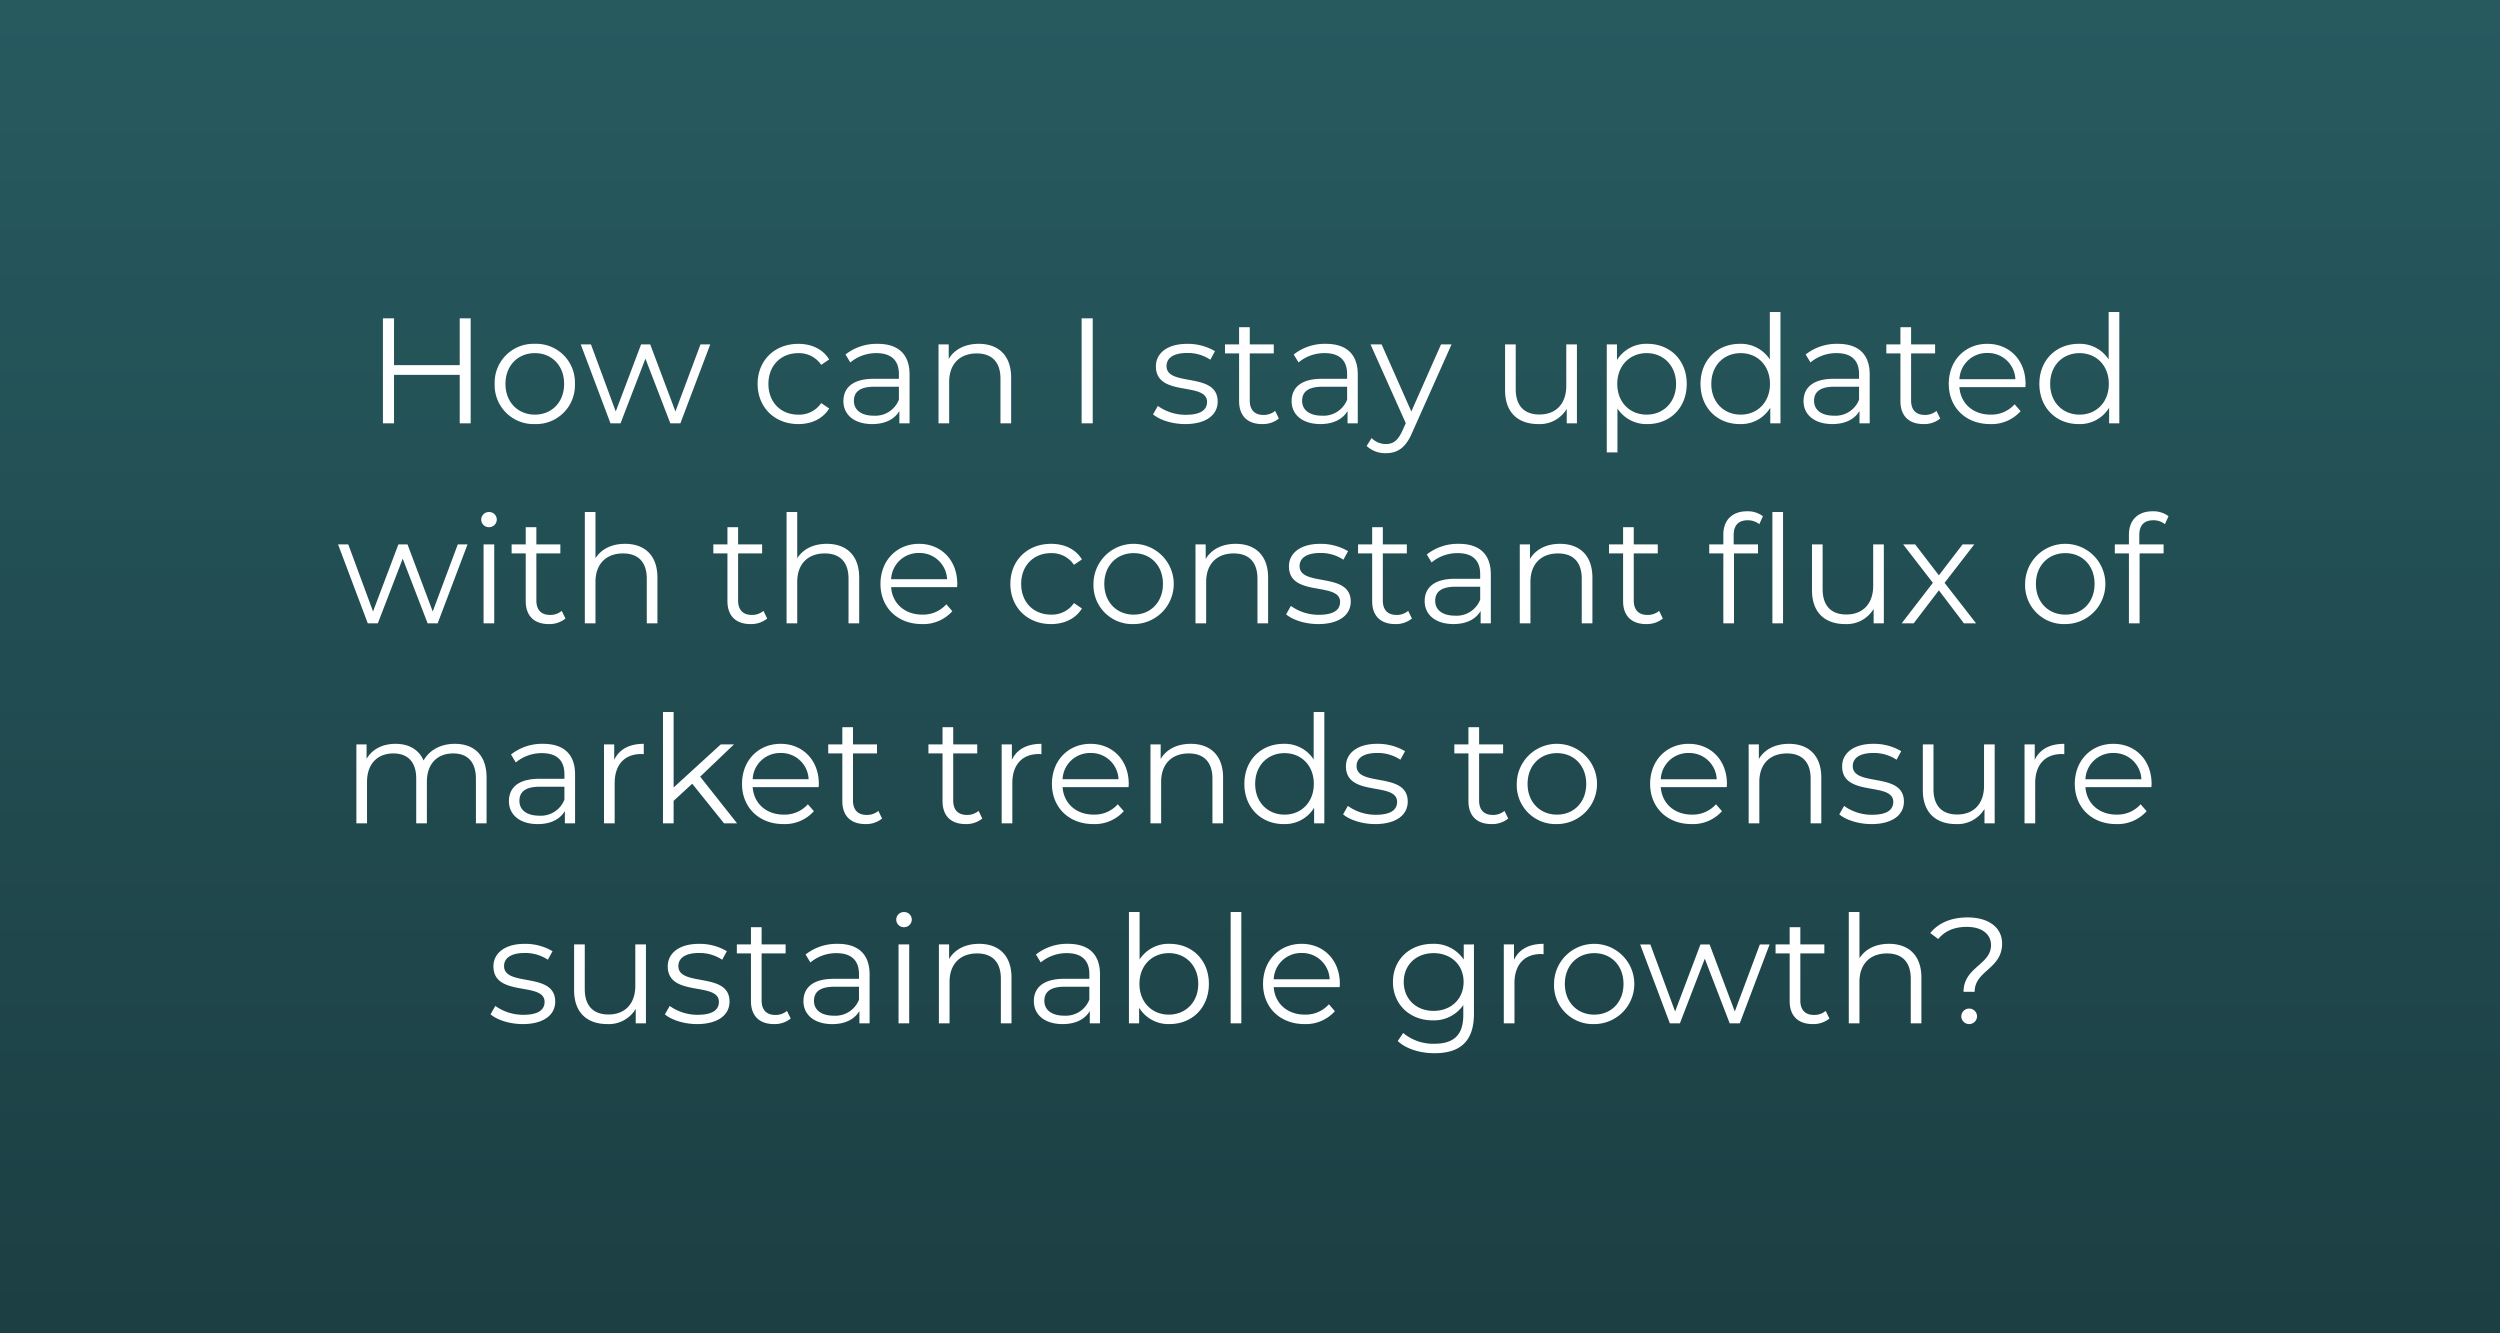 <svg xmlns="http://www.w3.org/2000/svg" xmlns:xlink="http://www.w3.org/1999/xlink" width="750" height="400" viewBox="0 0 750 400">
  <rect x="0" y="0" width="750" height="400" fill="#333333" stroke="none"/>
  <defs>
    <linearGradient id="linear-gradient" x1="0.5" x2="0.5" y2="1" gradientUnits="objectBoundingBox">
      <stop offset="0" stop-color="#1b828d" stop-opacity="0.502"/>
      <stop offset="1" stop-color="#064b53" stop-opacity="0.502"/>
    </linearGradient>
  </defs>
  <g id="Insight-Dilemmas-2" transform="translate(-140 -399.973)" style="isolation: isolate">
    <rect id="Rectangle_40" data-name="Rectangle 40" width="750" height="400" transform="translate(140 399.973)" fill="url(#linear-gradient)"/>
    <path id="Market_Intelligence" data-name="Market Intelligence" d="M53.917,12.5V26.54H34.207V12.5h-3.33V44h3.33V29.465h19.71V44H57.2V12.5ZM76.462,44.225a11.643,11.643,0,0,0,12.015-12.06A11.606,11.606,0,0,0,76.462,20.15,11.643,11.643,0,0,0,64.4,32.165,11.679,11.679,0,0,0,76.462,44.225Zm0-2.835c-5.04,0-8.82-3.69-8.82-9.225s3.78-9.225,8.82-9.225,8.775,3.69,8.775,9.225S81.5,41.39,76.462,41.39Zm49.68-21.06-7.515,20.115-7.56-20.115h-2.745l-7.6,20.115L93.292,20.33h-3.06L99.143,44h3.015l7.47-19.4L117.1,44h3.015l8.955-23.67Zm29.34,23.9c4.005,0,7.38-1.62,9.27-4.68l-2.385-1.62a8.006,8.006,0,0,1-6.885,3.465c-5.175,0-8.955-3.645-8.955-9.225,0-5.535,3.78-9.225,8.955-9.225a8.047,8.047,0,0,1,6.885,3.51l2.385-1.62c-1.89-3.1-5.265-4.68-9.27-4.68-7.065,0-12.195,4.95-12.195,12.015S148.417,44.225,155.482,44.225Zm23.8-24.075a15.029,15.029,0,0,0-9.63,3.195l1.44,2.385a12.058,12.058,0,0,1,7.875-2.79c4.41,0,6.705,2.2,6.705,6.255v1.44h-7.515c-6.795,0-9.135,3.06-9.135,6.7,0,4.1,3.285,6.885,8.64,6.885,3.915,0,6.705-1.485,8.145-3.915V44h3.06V29.33C188.872,23.21,185.407,20.15,179.287,20.15Zm-1.125,21.555c-3.78,0-5.985-1.71-5.985-4.455,0-2.43,1.485-4.23,6.075-4.23h7.425v3.87A7.573,7.573,0,0,1,178.162,41.705ZM209.617,20.15c-4.1,0-7.29,1.665-9,4.545V20.33h-3.06V44h3.195V31.58c0-5.4,3.2-8.55,8.28-8.55,4.5,0,7.11,2.565,7.11,7.56V44h3.2V30.275C219.337,23.48,215.377,20.15,209.617,20.15ZM240.488,44h3.33V12.5h-3.33Zm31.05.225c6.165,0,9.765-2.655,9.765-6.75,0-9.09-15.345-4.275-15.345-10.665,0-2.25,1.89-3.915,6.165-3.915A12.132,12.132,0,0,1,279.1,24.92l1.4-2.565a16.04,16.04,0,0,0-8.37-2.2c-6.03,0-9.36,2.88-9.36,6.75,0,9.36,15.345,4.5,15.345,10.665,0,2.34-1.845,3.87-6.345,3.87a14.3,14.3,0,0,1-8.415-2.655l-1.44,2.52C263.842,42.965,267.622,44.225,271.537,44.225Zm27-3.96a5.287,5.287,0,0,1-3.51,1.215c-2.655,0-4.1-1.53-4.1-4.32V23.03h7.2v-2.7h-7.2V15.155h-3.2V20.33h-4.23v2.7h4.23V37.34c0,4.365,2.475,6.885,6.93,6.885a7.609,7.609,0,0,0,5-1.665Zm15.21-20.115a15.029,15.029,0,0,0-9.63,3.195l1.44,2.385a12.058,12.058,0,0,1,7.875-2.79c4.41,0,6.7,2.2,6.7,6.255v1.44h-7.515c-6.795,0-9.135,3.06-9.135,6.7,0,4.1,3.285,6.885,8.64,6.885,3.915,0,6.705-1.485,8.145-3.915V44h3.06V29.33C323.333,23.21,319.868,20.15,313.747,20.15Zm-1.125,21.555c-3.78,0-5.985-1.71-5.985-4.455,0-2.43,1.485-4.23,6.075-4.23h7.425v3.87A7.573,7.573,0,0,1,312.622,41.705ZM348.307,20.33,339.4,40.445l-8.91-20.115h-3.33l10.575,23.625L336.7,46.25c-1.35,2.97-2.79,3.96-4.9,3.96a5.911,5.911,0,0,1-4.32-1.8l-1.485,2.385a8.1,8.1,0,0,0,5.76,2.16c3.375,0,5.895-1.485,7.875-6.12L351.457,20.33Zm37.575,0V32.75c0,5.4-3.1,8.6-8.055,8.6-4.5,0-7.11-2.565-7.11-7.605V20.33h-3.195V34.055c0,6.795,3.96,10.17,9.99,10.17a9.415,9.415,0,0,0,8.505-4.545V44h3.06V20.33Zm24.345-.18a10.31,10.31,0,0,0-9.135,4.86V20.33h-3.06v32.4h3.2V39.545a10.338,10.338,0,0,0,9,4.68c6.75,0,11.79-4.86,11.79-12.06C422.017,25.01,416.977,20.15,410.227,20.15ZM410,41.39c-5.04,0-8.82-3.69-8.82-9.225,0-5.49,3.78-9.225,8.82-9.225,5,0,8.82,3.735,8.82,9.225C418.822,37.7,415,41.39,410,41.39Zm36.945-30.78V24.83a10.338,10.338,0,0,0-9-4.68c-6.75,0-11.79,4.86-11.79,12.015s5.04,12.06,11.79,12.06a10.253,10.253,0,0,0,9.135-4.9V44h3.06V10.61Zm-8.73,30.78c-5.04,0-8.82-3.69-8.82-9.225s3.78-9.225,8.82-9.225c4.995,0,8.775,3.69,8.775,9.225S443.212,41.39,438.217,41.39Zm29.115-21.24a15.029,15.029,0,0,0-9.63,3.195l1.44,2.385a12.058,12.058,0,0,1,7.875-2.79c4.41,0,6.7,2.2,6.7,6.255v1.44h-7.515c-6.795,0-9.135,3.06-9.135,6.7,0,4.1,3.285,6.885,8.64,6.885,3.915,0,6.705-1.485,8.145-3.915V44h3.06V29.33C476.918,23.21,473.453,20.15,467.332,20.15Zm-1.125,21.555c-3.78,0-5.985-1.71-5.985-4.455,0-2.43,1.485-4.23,6.075-4.23h7.425v3.87A7.573,7.573,0,0,1,466.207,41.705Zm30.735-1.44a5.287,5.287,0,0,1-3.51,1.215c-2.655,0-4.1-1.53-4.1-4.32V23.03h7.2v-2.7h-7.2V15.155h-3.2V20.33h-4.23v2.7h4.23V37.34c0,4.365,2.475,6.885,6.93,6.885a7.609,7.609,0,0,0,5-1.665Zm26.73-8.1c0-7.11-4.815-12.015-11.475-12.015s-11.565,4.995-11.565,12.015,5.04,12.06,12.42,12.06a11.652,11.652,0,0,0,9.135-3.87l-1.8-2.07a9.33,9.33,0,0,1-7.245,3.1c-5.175,0-8.955-3.285-9.315-8.235h19.8C523.628,32.795,523.672,32.435,523.672,32.165ZM512.2,22.895a8.233,8.233,0,0,1,8.415,7.875H503.828A8.222,8.222,0,0,1,512.2,22.895ZM548.6,10.61V24.83a10.338,10.338,0,0,0-9-4.68c-6.75,0-11.79,4.86-11.79,12.015s5.04,12.06,11.79,12.06a10.253,10.253,0,0,0,9.135-4.9V44h3.06V10.61Zm-8.73,30.78c-5.04,0-8.82-3.69-8.82-9.225s3.78-9.225,8.82-9.225c4.995,0,8.775,3.69,8.775,9.225S544.867,41.39,539.872,41.39ZM53.333,80.33l-7.515,20.115L38.257,80.33H35.513l-7.6,20.115L20.483,80.33h-3.06L26.333,104h3.015l7.47-19.4,7.47,19.4H47.3l8.955-23.67Zm9.36-5.175a2.3,2.3,0,0,0,2.34-2.34,2.269,2.269,0,0,0-2.34-2.205,2.273,2.273,0,1,0,0,4.545ZM61.073,104h3.195V80.33H61.073Zm23.445-3.735a5.287,5.287,0,0,1-3.51,1.215c-2.655,0-4.1-1.53-4.1-4.32V83.03h7.2v-2.7h-7.2V75.155H73.718V80.33h-4.23v2.7h4.23V97.34c0,4.365,2.475,6.885,6.93,6.885a7.608,7.608,0,0,0,4.995-1.665Zm18.99-20.115c-4,0-7.11,1.575-8.865,4.32V70.61H91.448V104h3.195V91.58c0-5.4,3.195-8.55,8.28-8.55,4.5,0,7.11,2.565,7.11,7.56V104h3.195V90.275C113.228,83.48,109.268,80.15,103.507,80.15Zm41.535,20.115a5.287,5.287,0,0,1-3.51,1.215c-2.655,0-4.1-1.53-4.1-4.32V83.03h7.2v-2.7h-7.2V75.155h-3.2V80.33h-4.23v2.7h4.23V97.34c0,4.365,2.475,6.885,6.93,6.885a7.608,7.608,0,0,0,4.995-1.665Zm18.99-20.115c-4.005,0-7.11,1.575-8.865,4.32V70.61h-3.195V104h3.195V91.58c0-5.4,3.2-8.55,8.28-8.55,4.5,0,7.11,2.565,7.11,7.56V104h3.2V90.275C173.753,83.48,169.792,80.15,164.033,80.15Zm39.15,12.015c0-7.11-4.815-12.015-11.475-12.015s-11.565,5-11.565,12.015,5.04,12.06,12.42,12.06a11.652,11.652,0,0,0,9.135-3.87l-1.8-2.07a9.33,9.33,0,0,1-7.245,3.1c-5.175,0-8.955-3.285-9.315-8.235h19.8C203.137,92.795,203.182,92.435,203.182,92.165Zm-11.475-9.27a8.233,8.233,0,0,1,8.415,7.875H183.337A8.222,8.222,0,0,1,191.707,82.895Zm39.6,21.33c4.005,0,7.38-1.62,9.27-4.68l-2.385-1.62a8.006,8.006,0,0,1-6.885,3.465c-5.175,0-8.955-3.645-8.955-9.225,0-5.535,3.78-9.225,8.955-9.225a8.047,8.047,0,0,1,6.885,3.51l2.385-1.62c-1.89-3.105-5.265-4.68-9.27-4.68-7.065,0-12.195,4.95-12.195,12.015S224.242,104.225,231.307,104.225Zm24.8,0a12.038,12.038,0,1,0-12.06-12.06A11.643,11.643,0,0,0,256.1,104.225Zm0-2.835c-5.04,0-8.82-3.69-8.82-9.225s3.78-9.225,8.82-9.225,8.775,3.69,8.775,9.225S261.143,101.39,256.1,101.39Zm30.6-21.24c-4.1,0-7.29,1.665-9,4.545V80.33h-3.06V104h3.2V91.58c0-5.4,3.2-8.55,8.28-8.55,4.5,0,7.11,2.565,7.11,7.56V104h3.195V90.275C296.422,83.48,292.462,80.15,286.7,80.15Zm24.75,24.075c6.165,0,9.765-2.655,9.765-6.75,0-9.09-15.345-4.275-15.345-10.665,0-2.25,1.89-3.915,6.165-3.915a12.132,12.132,0,0,1,6.975,2.025l1.395-2.565a16.04,16.04,0,0,0-8.37-2.2c-6.03,0-9.36,2.88-9.36,6.75,0,9.36,15.345,4.5,15.345,10.665,0,2.34-1.845,3.87-6.345,3.87a14.3,14.3,0,0,1-8.415-2.655l-1.44,2.52C303.758,102.965,307.538,104.225,311.452,104.225Zm27-3.96a5.287,5.287,0,0,1-3.51,1.215c-2.655,0-4.1-1.53-4.1-4.32V83.03h7.2v-2.7h-7.2V75.155h-3.2V80.33h-4.23v2.7h4.23V97.34c0,4.365,2.475,6.885,6.93,6.885a7.609,7.609,0,0,0,5-1.665Zm15.21-20.115a15.029,15.029,0,0,0-9.63,3.195l1.44,2.385a12.058,12.058,0,0,1,7.875-2.79c4.41,0,6.7,2.205,6.7,6.255v1.44h-7.515c-6.795,0-9.135,3.06-9.135,6.7,0,4.1,3.285,6.885,8.64,6.885,3.915,0,6.705-1.485,8.145-3.915V104h3.06V89.33C363.247,83.21,359.783,80.15,353.662,80.15Zm-1.125,21.555c-3.78,0-5.985-1.71-5.985-4.455,0-2.43,1.485-4.23,6.075-4.23h7.425v3.87A7.573,7.573,0,0,1,352.537,101.705ZM383.993,80.15c-4.1,0-7.29,1.665-9,4.545V80.33h-3.06V104h3.2V91.58c0-5.4,3.2-8.55,8.28-8.55,4.5,0,7.11,2.565,7.11,7.56V104h3.2V90.275C393.713,83.48,389.753,80.15,383.993,80.15Zm29.745,20.115a5.287,5.287,0,0,1-3.51,1.215c-2.655,0-4.1-1.53-4.1-4.32V83.03h7.2v-2.7h-7.2V75.155h-3.2V80.33h-4.23v2.7h4.23V97.34c0,4.365,2.475,6.885,6.93,6.885a7.609,7.609,0,0,0,5-1.665ZM433,77.4V80.33h-4.23v2.7H433V104h3.2V83.03h7.2v-2.7H436.1V77.54c0-2.925,1.44-4.455,4.185-4.455a5.413,5.413,0,0,1,3.51,1.17l1.08-2.385a7.5,7.5,0,0,0-4.725-1.485C435.518,70.385,433,73.175,433,77.4Zm14.715-6.795V104h3.2V70.61Zm30.24,9.72V92.75c0,5.4-3.105,8.6-8.055,8.6-4.5,0-7.11-2.565-7.11-7.605V80.33h-3.195V94.055c0,6.795,3.96,10.17,9.99,10.17a9.415,9.415,0,0,0,8.505-4.545V104h3.06V80.33ZM508.822,104l-9.45-12.15,8.91-11.52h-3.51l-7.11,9.27-7.11-9.27h-3.6l8.91,11.52L486.5,104h3.6l7.56-9.9,7.515,9.9Zm26.775.225a12.038,12.038,0,1,0-12.06-12.06A11.643,11.643,0,0,0,535.6,104.225Zm0-2.835c-5.04,0-8.82-3.69-8.82-9.225s3.78-9.225,8.82-9.225,8.775,3.69,8.775,9.225S540.638,101.39,535.6,101.39Zm26.37-28.305a5.412,5.412,0,0,1,3.51,1.17l1.08-2.385a7.5,7.5,0,0,0-4.725-1.485c-4.635,0-7.155,2.79-7.155,7.02V80.33h-4.23v2.7h4.23V104h3.2V83.03h7.2v-2.7h-7.29V77.54C557.782,74.615,559.222,73.085,561.967,73.085ZM52.432,140.15c-4.275,0-7.65,1.935-9.36,5-1.44-3.33-4.5-5-8.415-5-3.96,0-7.02,1.665-8.685,4.5v-4.32h-3.06V164h3.195V151.58c0-5.4,3.105-8.55,7.92-8.55,4.32,0,6.84,2.565,6.84,7.56V164h3.195V151.58c0-5.4,3.06-8.55,7.92-8.55,4.275,0,6.795,2.565,6.795,7.56V164h3.195V150.275C61.972,143.48,58.192,140.15,52.432,140.15Zm26.5,0a15.029,15.029,0,0,0-9.63,3.2l1.44,2.385a12.058,12.058,0,0,1,7.875-2.79c4.41,0,6.705,2.205,6.705,6.255v1.44H77.812c-6.795,0-9.135,3.06-9.135,6.705,0,4.1,3.285,6.885,8.64,6.885,3.915,0,6.705-1.485,8.145-3.915V164h3.06V149.33C88.522,143.21,85.057,140.15,78.937,140.15Zm-1.125,21.555c-3.78,0-5.985-1.71-5.985-4.455,0-2.43,1.485-4.23,6.075-4.23h7.425v3.87A7.573,7.573,0,0,1,77.812,161.705Zm22.455-16.74V140.33h-3.06V164H100.4V151.94c0-5.58,3.015-8.73,7.965-8.73.225,0,.5.045.765.045V140.15C104.767,140.15,101.752,141.815,100.267,144.965ZM133.207,164h3.915l-11.07-13.995,10.125-9.675h-3.96l-14.13,12.915V130.61h-3.195V164h3.195v-6.75l5.58-5.13Zm28.44-11.835c0-7.11-4.815-12.015-11.475-12.015s-11.565,5-11.565,12.015,5.04,12.06,12.42,12.06a11.651,11.651,0,0,0,9.135-3.87l-1.8-2.07a9.33,9.33,0,0,1-7.245,3.1c-5.175,0-8.955-3.285-9.315-8.235h19.8C161.6,152.795,161.647,152.435,161.647,152.165Zm-11.475-9.27a8.233,8.233,0,0,1,8.415,7.875H141.8A8.222,8.222,0,0,1,150.172,142.9Zm29.34,17.37A5.287,5.287,0,0,1,176,161.48c-2.655,0-4.1-1.53-4.1-4.32V143.03h7.2v-2.7h-7.2v-5.175h-3.2v5.175h-4.23v2.7h4.23v14.31c0,4.365,2.475,6.885,6.93,6.885a7.608,7.608,0,0,0,4.995-1.665Zm30.06,0a5.287,5.287,0,0,1-3.51,1.215c-2.655,0-4.1-1.53-4.1-4.32V143.03h7.2v-2.7h-7.2v-5.175h-3.2v5.175h-4.23v2.7h4.23v14.31c0,4.365,2.475,6.885,6.93,6.885a7.608,7.608,0,0,0,4.995-1.665Zm9.99-15.3V140.33H216.5V164H219.7V151.94c0-5.58,3.015-8.73,7.965-8.73.225,0,.495.045.765.045V140.15C224.062,140.15,221.047,141.815,219.562,144.965Zm35.055,7.2c0-7.11-4.815-12.015-11.475-12.015s-11.565,5-11.565,12.015,5.04,12.06,12.42,12.06a11.651,11.651,0,0,0,9.135-3.87l-1.8-2.07a9.33,9.33,0,0,1-7.245,3.1c-5.175,0-8.955-3.285-9.315-8.235h19.8C254.572,152.795,254.617,152.435,254.617,152.165Zm-11.475-9.27a8.233,8.233,0,0,1,8.415,7.875H234.772A8.222,8.222,0,0,1,243.142,142.9Zm30.06-2.745c-4.1,0-7.29,1.665-9,4.545V140.33h-3.06V164h3.2V151.58c0-5.4,3.2-8.55,8.28-8.55,4.5,0,7.11,2.565,7.11,7.56V164h3.195V150.275C282.922,143.48,278.962,140.15,273.2,140.15Zm36.9-9.54v14.22a10.338,10.338,0,0,0-9-4.68c-6.75,0-11.79,4.86-11.79,12.015s5.04,12.06,11.79,12.06a10.253,10.253,0,0,0,9.135-4.9V164h3.06V130.61Zm-8.73,30.78c-5.04,0-8.82-3.69-8.82-9.225s3.78-9.225,8.82-9.225c4.995,0,8.775,3.69,8.775,9.225S306.367,161.39,301.372,161.39Zm27.18,2.835c6.165,0,9.765-2.655,9.765-6.75,0-9.09-15.345-4.275-15.345-10.665,0-2.25,1.89-3.915,6.165-3.915a12.132,12.132,0,0,1,6.975,2.025l1.4-2.565a16.04,16.04,0,0,0-8.37-2.205c-6.03,0-9.36,2.88-9.36,6.75,0,9.36,15.345,4.5,15.345,10.665,0,2.34-1.845,3.87-6.345,3.87a14.3,14.3,0,0,1-8.415-2.655l-1.44,2.52C320.858,162.965,324.638,164.225,328.552,164.225Zm38.79-3.96a5.287,5.287,0,0,1-3.51,1.215c-2.655,0-4.1-1.53-4.1-4.32V143.03h7.2v-2.7h-7.2v-5.175h-3.2v5.175h-4.23v2.7h4.23v14.31c0,4.365,2.475,6.885,6.93,6.885a7.609,7.609,0,0,0,5-1.665Zm15.75,3.96a12.038,12.038,0,1,0-12.06-12.06A11.643,11.643,0,0,0,383.092,164.225Zm0-2.835c-5.04,0-8.82-3.69-8.82-9.225s3.78-9.225,8.82-9.225,8.775,3.69,8.775,9.225S388.133,161.39,383.092,161.39Zm50.985-9.225c0-7.11-4.815-12.015-11.475-12.015s-11.565,5-11.565,12.015,5.04,12.06,12.42,12.06a11.651,11.651,0,0,0,9.135-3.87l-1.8-2.07a9.33,9.33,0,0,1-7.245,3.1c-5.175,0-8.955-3.285-9.315-8.235h19.8C434.033,152.795,434.078,152.435,434.078,152.165ZM422.6,142.9a8.233,8.233,0,0,1,8.415,7.875H414.233A8.222,8.222,0,0,1,422.6,142.9Zm30.06-2.745c-4.1,0-7.29,1.665-9,4.545V140.33H440.6V164h3.2V151.58c0-5.4,3.2-8.55,8.28-8.55,4.5,0,7.11,2.565,7.11,7.56V164h3.2V150.275C462.383,143.48,458.422,140.15,452.663,140.15Zm24.75,24.075c6.165,0,9.765-2.655,9.765-6.75,0-9.09-15.345-4.275-15.345-10.665,0-2.25,1.89-3.915,6.165-3.915a12.132,12.132,0,0,1,6.975,2.025l1.4-2.565A16.04,16.04,0,0,0,478,140.15c-6.03,0-9.36,2.88-9.36,6.75,0,9.36,15.345,4.5,15.345,10.665,0,2.34-1.845,3.87-6.345,3.87a14.3,14.3,0,0,1-8.415-2.655l-1.44,2.52C469.717,162.965,473.5,164.225,477.412,164.225Zm33.8-23.9v12.42c0,5.4-3.105,8.6-8.055,8.6-4.5,0-7.11-2.565-7.11-7.6V140.33h-3.195v13.725c0,6.8,3.96,10.17,9.99,10.17a9.415,9.415,0,0,0,8.505-4.545V164h3.06V140.33Zm15.21,4.635V140.33h-3.06V164h3.2V151.94c0-5.58,3.015-8.73,7.965-8.73.225,0,.495.045.765.045V140.15C530.917,140.15,527.9,141.815,526.417,144.965Zm35.055,7.2c0-7.11-4.815-12.015-11.475-12.015s-11.565,5-11.565,12.015,5.04,12.06,12.42,12.06a11.652,11.652,0,0,0,9.135-3.87l-1.8-2.07a9.33,9.33,0,0,1-7.245,3.1c-5.175,0-8.955-3.285-9.315-8.235h19.8C561.428,152.795,561.473,152.435,561.473,152.165ZM550,142.9a8.233,8.233,0,0,1,8.415,7.875H541.628A8.221,8.221,0,0,1,550,142.9Zm-477.2,81.33c6.165,0,9.765-2.655,9.765-6.75,0-9.09-15.345-4.275-15.345-10.665,0-2.25,1.89-3.915,6.165-3.915a12.132,12.132,0,0,1,6.975,2.025l1.4-2.565a16.04,16.04,0,0,0-8.37-2.205c-6.03,0-9.36,2.88-9.36,6.75,0,9.36,15.345,4.5,15.345,10.665,0,2.34-1.845,3.87-6.345,3.87A14.3,14.3,0,0,1,64.6,218.78l-1.44,2.52C65.1,222.965,68.88,224.225,72.795,224.225Zm33.795-23.9v12.42c0,5.4-3.1,8.6-8.055,8.6-4.5,0-7.11-2.565-7.11-7.6V200.33H88.23v13.725c0,6.8,3.96,10.17,9.99,10.17a9.415,9.415,0,0,0,8.5-4.545V224h3.06V200.33Zm18.5,23.9c6.165,0,9.765-2.655,9.765-6.75,0-9.09-15.345-4.275-15.345-10.665,0-2.25,1.89-3.915,6.165-3.915a12.132,12.132,0,0,1,6.975,2.025l1.4-2.565a16.04,16.04,0,0,0-8.37-2.205c-6.03,0-9.36,2.88-9.36,6.75,0,9.36,15.345,4.5,15.345,10.665,0,2.34-1.845,3.87-6.345,3.87a14.3,14.3,0,0,1-8.415-2.655l-1.44,2.52C117.39,222.965,121.17,224.225,125.085,224.225Zm27-3.96a5.287,5.287,0,0,1-3.51,1.215c-2.655,0-4.1-1.53-4.1-4.32V203.03h7.2v-2.7h-7.2v-5.175h-3.2v5.175h-4.23v2.7h4.23v14.31c0,4.365,2.475,6.885,6.93,6.885a7.608,7.608,0,0,0,4.995-1.665Zm15.21-20.115a15.029,15.029,0,0,0-9.63,3.2l1.44,2.385a12.058,12.058,0,0,1,7.875-2.79c4.41,0,6.705,2.205,6.705,6.255v1.44H166.17c-6.795,0-9.135,3.06-9.135,6.705,0,4.1,3.285,6.885,8.64,6.885,3.915,0,6.705-1.485,8.145-3.915V224h3.06V209.33C176.88,203.21,173.415,200.15,167.295,200.15Zm-1.125,21.555c-3.78,0-5.985-1.71-5.985-4.455,0-2.43,1.485-4.23,6.075-4.23h7.425v3.87A7.573,7.573,0,0,1,166.17,221.705Zm21.015-26.55a2.3,2.3,0,0,0,2.34-2.34,2.269,2.269,0,0,0-2.34-2.205,2.273,2.273,0,1,0,0,4.545ZM185.565,224h3.195V200.33h-3.195Zm24.165-23.85c-4.1,0-7.29,1.665-9,4.545V200.33h-3.06V224h3.195V211.58c0-5.4,3.2-8.55,8.28-8.55,4.5,0,7.11,2.565,7.11,7.56V224h3.195V210.275C219.45,203.48,215.49,200.15,209.73,200.15Zm26.685,0a15.029,15.029,0,0,0-9.63,3.2l1.44,2.385a12.058,12.058,0,0,1,7.875-2.79c4.41,0,6.705,2.205,6.705,6.255v1.44H235.29c-6.795,0-9.135,3.06-9.135,6.705,0,4.1,3.285,6.885,8.64,6.885,3.915,0,6.705-1.485,8.145-3.915V224H246V209.33C246,203.21,242.535,200.15,236.415,200.15Zm-1.125,21.555c-3.78,0-5.985-1.71-5.985-4.455,0-2.43,1.485-4.23,6.075-4.23H242.8v3.87A7.573,7.573,0,0,1,235.29,221.705Zm31.59-21.555a10.338,10.338,0,0,0-9,4.68V190.61h-3.2V224h3.06v-4.68a10.253,10.253,0,0,0,9.135,4.9c6.75,0,11.79-4.9,11.79-12.06S273.63,200.15,266.88,200.15Zm-.225,21.24c-5.04,0-8.82-3.69-8.82-9.225s3.78-9.225,8.82-9.225c4.995,0,8.82,3.69,8.82,9.225S271.65,221.39,266.655,221.39Zm18.54,2.61h3.2V190.61h-3.2Zm32.76-11.835c0-7.11-4.815-12.015-11.475-12.015s-11.565,5-11.565,12.015,5.04,12.06,12.42,12.06a11.651,11.651,0,0,0,9.135-3.87l-1.8-2.07a9.33,9.33,0,0,1-7.245,3.1c-5.175,0-8.955-3.285-9.315-8.235h19.8C317.91,212.795,317.955,212.435,317.955,212.165ZM306.48,202.9a8.233,8.233,0,0,1,8.415,7.875H298.11A8.222,8.222,0,0,1,306.48,202.9Zm48.645-2.565v4.545a10.682,10.682,0,0,0-9.36-4.725c-6.75,0-11.88,4.635-11.88,11.43s5.13,11.52,11.88,11.52a10.652,10.652,0,0,0,9.225-4.59v3.015c0,5.85-2.745,8.6-8.73,8.6a14.088,14.088,0,0,1-9.315-3.24l-1.62,2.43c2.475,2.34,6.7,3.645,11.025,3.645,7.83,0,11.835-3.69,11.835-11.835V200.33Zm-9.045,19.935c-5.22,0-8.955-3.555-8.955-8.685s3.735-8.64,8.955-8.64,9,3.51,9,8.64S351.3,220.265,346.08,220.265Zm24.12-15.3V200.33h-3.06V224h3.2V211.94c0-5.58,3.015-8.73,7.965-8.73.225,0,.495.045.765.045V200.15C374.7,200.15,371.685,201.815,370.2,204.965Zm24.075,19.26a12.038,12.038,0,1,0-12.06-12.06A11.643,11.643,0,0,0,394.275,224.225Zm0-2.835c-5.04,0-8.82-3.69-8.82-9.225s3.78-9.225,8.82-9.225,8.775,3.69,8.775,9.225S399.315,221.39,394.275,221.39Zm49.68-21.06-7.515,20.115-7.56-20.115h-2.745l-7.605,20.115-7.425-20.115h-3.06l8.91,23.67h3.015l7.47-19.4,7.47,19.4h3.015l8.955-23.67Zm19.755,19.935a5.287,5.287,0,0,1-3.51,1.215c-2.655,0-4.1-1.53-4.1-4.32V203.03h7.2v-2.7h-7.2v-5.175h-3.2v5.175h-4.23v2.7h4.23v14.31c0,4.365,2.475,6.885,6.93,6.885a7.609,7.609,0,0,0,5-1.665ZM482.7,200.15c-4.005,0-7.11,1.575-8.865,4.32V190.61h-3.2V224h3.2V211.58c0-5.4,3.2-8.55,8.28-8.55,4.5,0,7.11,2.565,7.11,7.56V224h3.195V210.275C492.42,203.48,488.46,200.15,482.7,200.15Zm22.365,14.4h3.33c0-6.435,8.235-6.795,8.235-14.49,0-4.815-4.05-7.83-10.35-7.83-5.04,0-8.775,1.71-11.205,4.68l2.385,1.8c1.98-2.385,4.77-3.645,8.6-3.645,4.59,0,7.245,2.25,7.245,5.49C513.3,206.45,505.065,207.125,505.065,214.55Zm1.665,9.675a2.363,2.363,0,0,0,2.385-2.34,2.363,2.363,0,0,0-4.725,0A2.353,2.353,0,0,0,506.73,224.225Z" transform="translate(224 482.972)" fill="#fff"/>
  </g>
</svg>
